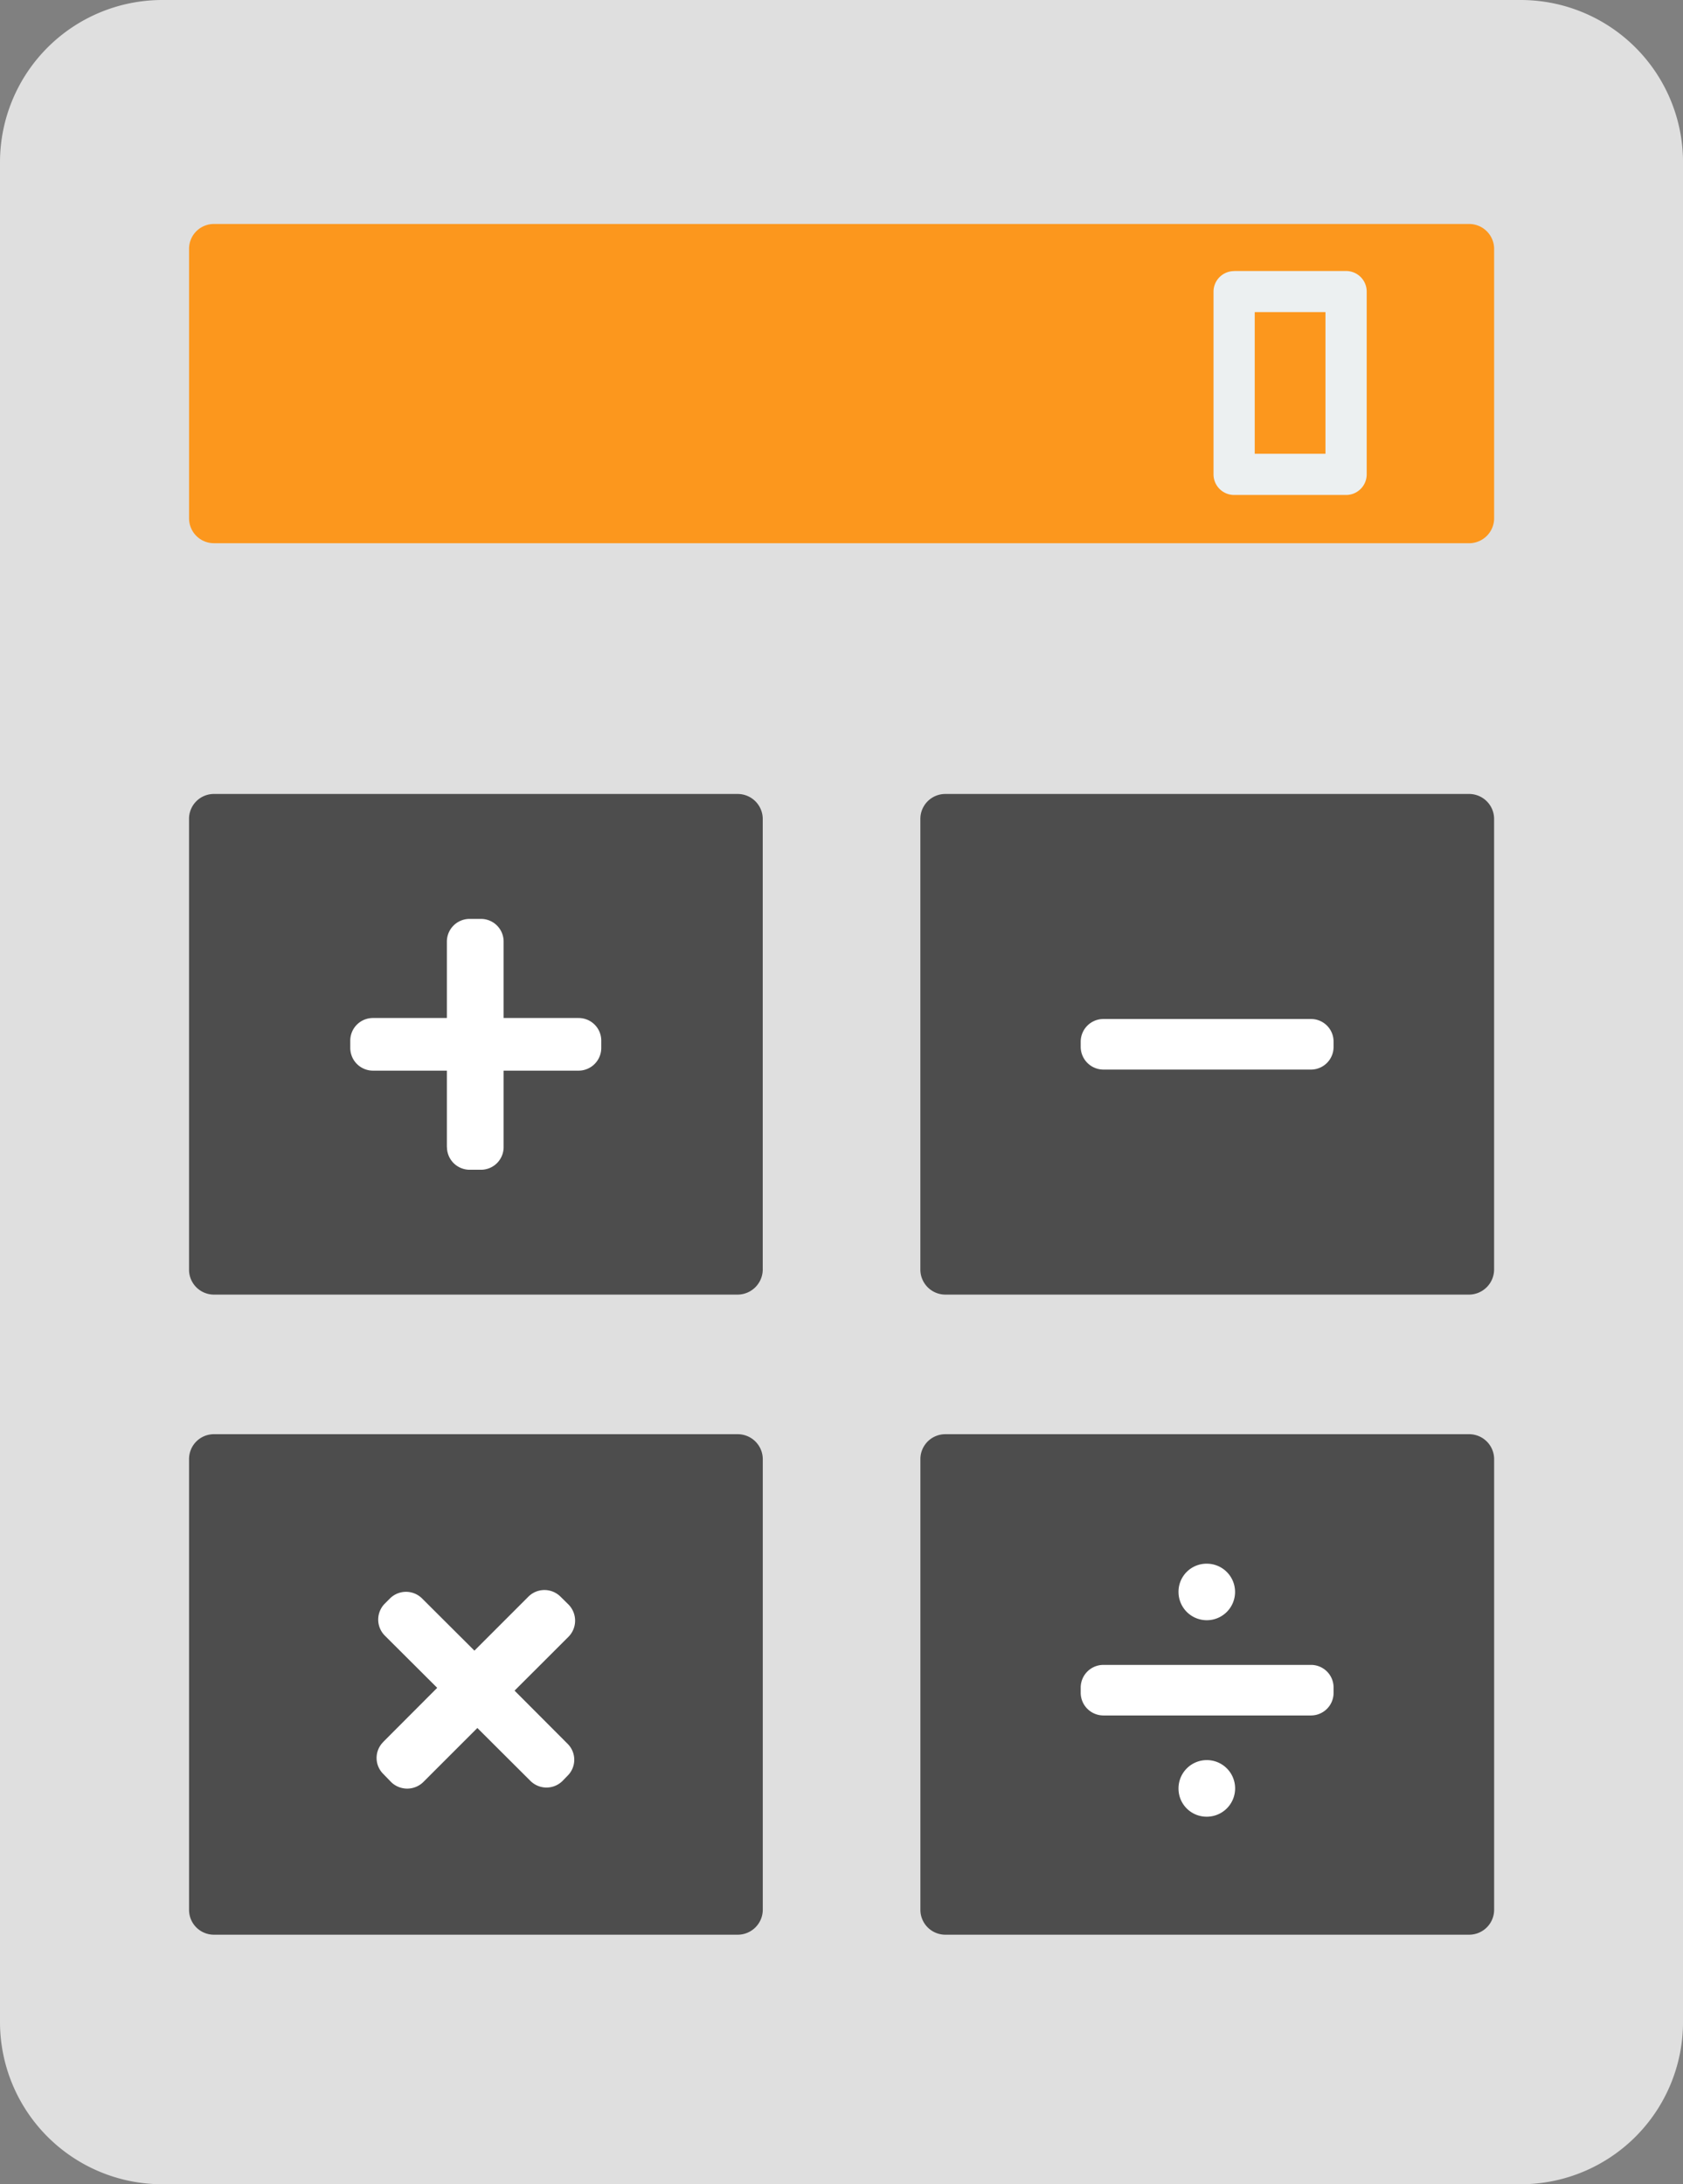 <svg id="Gruppe_9295" data-name="Gruppe 9295" xmlns="http://www.w3.org/2000/svg" xmlns:xlink="http://www.w3.org/1999/xlink" width="59.999" height="77.889" viewBox="0 0 59.999 77.889">
  <rect x="0" y="0" width="59.999" height="77.889" fill="#808080" stroke="none"/>
  <defs>
    <clipPath id="clip-path">
      <rect id="Rechteck_1512" data-name="Rechteck 1512" width="59.999" height="77.889" fill="none"/>
    </clipPath>
  </defs>
  <g id="Gruppe_maskieren_9294" data-name="Gruppe maskieren 9294" clip-path="url(#clip-path)">
    <path id="Pfad_553" data-name="Pfad 553" d="M60,5.774V72.115a5.786,5.786,0,0,1-5.773,5.773H5.774A5.786,5.786,0,0,1,0,72.115V5.774A5.787,5.787,0,0,1,5.774,0H54.226A5.787,5.787,0,0,1,60,5.774" fill="#dfdfdf" fill-rule="evenodd"/>
    <path id="Pfad_554" data-name="Pfad 554" d="M149.478,249.449h18.68a.891.891,0,0,0,.887-.887V232.488a.891.891,0,0,0-.887-.886h-18.68a.888.888,0,0,0-.887.886v16.074a.889.889,0,0,0,.887.887" transform="translate(-115.779 -180.46)" fill="#4d4d4d" fill-rule="evenodd"/>
    <path id="Pfad_555" data-name="Pfad 555" d="M31.408,249.449H50.082a.893.893,0,0,0,.892-.887V232.488a.893.893,0,0,0-.892-.886H31.408a.885.885,0,0,0-.887.886v16.074a.885.885,0,0,0,.887.887" transform="translate(-23.781 -180.46)" fill="#4d4d4d" fill-rule="evenodd"/>
    <path id="Pfad_556" data-name="Pfad 556" d="M168.156,128.214h-18.68a.889.889,0,0,0-.887.891v16.07a.893.893,0,0,0,.887.891h18.68a.9.9,0,0,0,.887-.891v-16.07a.892.892,0,0,0-.887-.891" transform="translate(-115.778 -99.902)" fill="#4d4d4d" fill-rule="evenodd"/>
    <path id="Pfad_557" data-name="Pfad 557" d="M50.081,128.214H31.407a.886.886,0,0,0-.887.891v16.07a.889.889,0,0,0,.887.891H50.081a.9.9,0,0,0,.892-.891v-16.07a.894.894,0,0,0-.892-.891" transform="translate(-23.781 -99.902)" fill="#4d4d4d" fill-rule="evenodd"/>
    <path id="Pfad_558" data-name="Pfad 558" d="M61.015,262.178l1.927-1.932-1.868-1.863a.809.809,0,0,1,0-1.14l.186-.186a.811.811,0,0,1,1.141,0l1.868,1.863,1.926-1.927a.811.811,0,0,1,1.141,0l.291.287a.819.819,0,0,1,0,1.141L65.7,260.346l1.889,1.894a.8.8,0,0,1,0,1.141l-.18.186a.811.811,0,0,1-1.141,0l-1.894-1.889-1.931,1.931a.821.821,0,0,1-1.141,0l-.282-.292a.8.8,0,0,1,0-1.14" transform="translate(-47.356 -200.06)" fill="#fff" fill-rule="evenodd"/>
    <path id="Pfad_559" data-name="Pfad 559" d="M59.991,156.52v-2.728H57.359a.811.811,0,0,1-.812-.806v-.265a.807.807,0,0,1,.812-.806h2.632v-2.728a.81.81,0,0,1,.806-.806h.409a.807.807,0,0,1,.808.806v2.728h2.675a.806.806,0,0,1,.806.806v.265a.81.81,0,0,1-.806.806H62.014v2.728a.807.807,0,0,1-.808.806H60.8a.81.81,0,0,1-.806-.806" transform="translate(-44.06 -115.614)" fill="#fff" fill-rule="evenodd"/>
    <path id="Pfad_560" data-name="Pfad 560" d="M31.408,47.555H76.16a.893.893,0,0,0,.887-.892V37.057a.891.891,0,0,0-.887-.886H31.408a.885.885,0,0,0-.887.886v9.605a.887.887,0,0,0,.887.892" transform="translate(-23.781 -28.184)" fill="#fc971d" fill-rule="evenodd"/>
    <path id="Pfad_561" data-name="Pfad 561" d="M191.278,252.51a1.008,1.008,0,1,1-1.014,1.008,1,1,0,0,1,1.014-1.008" transform="translate(-148.25 -196.751)" fill="#fff" fill-rule="evenodd"/>
    <path id="Pfad_562" data-name="Pfad 562" d="M175.28,268.851h7.409a.805.805,0,0,1,.8.806v.191a.805.805,0,0,1-.8.806H175.28a.81.81,0,0,1-.806-.806v-.191a.81.81,0,0,1,.806-.806" transform="translate(-135.947 -209.483)" fill="#fff" fill-rule="evenodd"/>
    <path id="Pfad_563" data-name="Pfad 563" d="M191.278,286.249a1.009,1.009,0,1,0-1.014-1.009,1,1,0,0,0,1.014,1.009" transform="translate(-148.25 -221.468)" fill="#fff" fill-rule="evenodd"/>
    <path id="Pfad_564" data-name="Pfad 564" d="M196.651,43.765h3.991a.734.734,0,0,1,.733.732v6.517a.735.735,0,0,1-.733.737h-3.991a.735.735,0,0,1-.737-.737V44.5a.734.734,0,0,1,.737-.732" transform="translate(-152.652 -34.101)" fill="#ecf0f1" fill-rule="evenodd"/>
    <path id="Pfad_565" data-name="Pfad 565" d="M175.28,164.552h7.409a.805.805,0,0,1,.8.806v.191a.808.808,0,0,1-.8.807H175.28a.813.813,0,0,1-.806-.807v-.191a.81.81,0,0,1,.806-.806" transform="translate(-135.947 -128.216)" fill="#fff" fill-rule="evenodd"/>
    <path id="Pfad_574" data-name="Pfad 574" d="M0,0H2.522V5.052H0Z" transform="translate(44.731 11.129)" fill="#fc971d"/>
  </g>
</svg>
